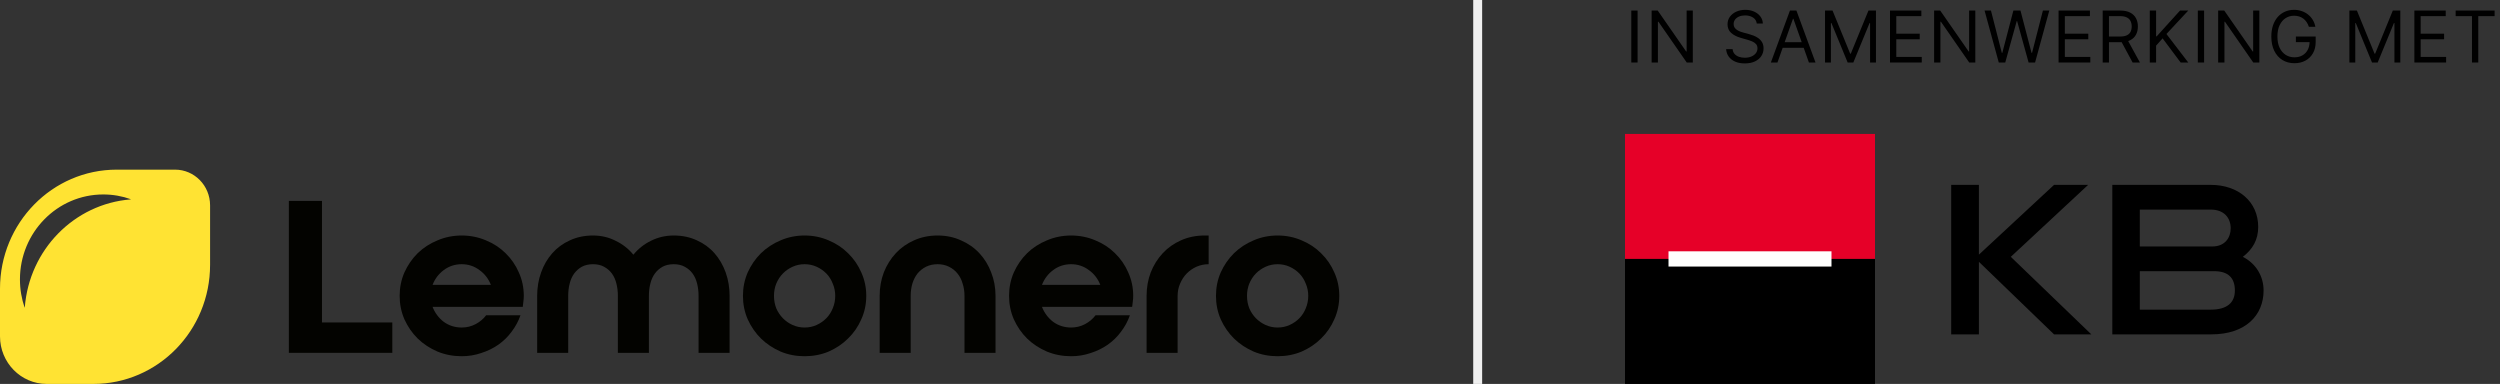 <svg width="280" height="43" viewBox="0 0 280 43" fill="none" xmlns="http://www.w3.org/2000/svg">
<rect x="0" y="0" width="280" height="43" fill="#333333" stroke="none"/>
<path d="M43.94 39.519H32.353V22.5H36.061V36.115H43.94V39.519Z" fill="#030300"/>
<path d="M51.713 26.377C52.671 26.377 53.575 26.558 54.424 26.92C55.274 27.267 56.008 27.747 56.626 28.362C57.259 28.977 57.754 29.694 58.109 30.513C58.48 31.332 58.665 32.207 58.665 33.137C58.665 33.357 58.65 33.57 58.619 33.775C58.603 33.964 58.58 34.161 58.549 34.366H48.446C48.708 35.044 49.125 35.603 49.697 36.044C50.284 36.47 50.956 36.682 51.713 36.682C52.269 36.682 52.787 36.556 53.266 36.304C53.745 36.052 54.139 35.721 54.448 35.311H58.294C58.063 35.973 57.73 36.588 57.298 37.155C56.881 37.722 56.379 38.211 55.792 38.621C55.22 39.014 54.587 39.322 53.891 39.542C53.196 39.779 52.47 39.897 51.713 39.897C50.755 39.897 49.851 39.724 49.002 39.377C48.152 39.014 47.41 38.526 46.777 37.911C46.159 37.297 45.665 36.58 45.294 35.761C44.939 34.941 44.761 34.066 44.761 33.137C44.761 32.207 44.939 31.332 45.294 30.513C45.665 29.694 46.159 28.977 46.777 28.362C47.41 27.747 48.152 27.267 49.002 26.92C49.851 26.558 50.755 26.377 51.713 26.377ZM54.98 31.908C54.718 31.23 54.293 30.678 53.706 30.253C53.119 29.812 52.455 29.591 51.713 29.591C50.956 29.591 50.284 29.812 49.697 30.253C49.125 30.678 48.708 31.23 48.446 31.908H54.98Z" fill="#030300"/>
<path d="M75.458 26.377C76.416 26.377 77.281 26.558 78.053 26.92C78.826 27.267 79.483 27.747 80.023 28.362C80.564 28.977 80.981 29.694 81.275 30.513C81.568 31.332 81.715 32.207 81.715 33.137V39.519H78.239V33.137C78.239 32.648 78.185 32.191 78.077 31.766C77.969 31.325 77.799 30.946 77.567 30.631C77.335 30.316 77.041 30.064 76.686 29.875C76.346 29.686 75.937 29.591 75.458 29.591C74.979 29.591 74.562 29.686 74.207 29.875C73.867 30.064 73.581 30.316 73.349 30.631C73.117 30.946 72.948 31.325 72.839 31.766C72.731 32.191 72.677 32.648 72.677 33.137V39.519H69.201V33.137C69.201 32.648 69.147 32.191 69.039 31.766C68.931 31.325 68.761 30.946 68.529 30.631C68.297 30.316 68.004 30.064 67.648 29.875C67.308 29.686 66.899 29.591 66.42 29.591C65.941 29.591 65.524 29.686 65.169 29.875C64.829 30.064 64.543 30.316 64.311 30.631C64.08 30.946 63.91 31.325 63.802 31.766C63.693 32.191 63.639 32.648 63.639 33.137V39.519H60.163V33.137C60.163 32.207 60.31 31.332 60.604 30.513C60.897 29.694 61.314 28.977 61.855 28.362C62.396 27.747 63.052 27.267 63.825 26.92C64.597 26.558 65.462 26.377 66.42 26.377C67.332 26.377 68.174 26.573 68.946 26.967C69.734 27.346 70.398 27.866 70.939 28.527C71.48 27.866 72.136 27.346 72.909 26.967C73.697 26.573 74.546 26.377 75.458 26.377Z" fill="#030300"/>
<path d="M97.022 33.137C97.022 34.066 96.837 34.941 96.466 35.761C96.11 36.58 95.616 37.297 94.983 37.911C94.365 38.526 93.638 39.014 92.804 39.377C91.97 39.724 91.074 39.897 90.116 39.897C89.158 39.897 88.262 39.724 87.428 39.377C86.594 39.014 85.86 38.526 85.226 37.911C84.609 37.297 84.114 36.58 83.743 35.761C83.388 34.941 83.21 34.066 83.21 33.137C83.21 32.207 83.388 31.332 83.743 30.513C84.114 29.694 84.609 28.977 85.226 28.362C85.86 27.747 86.594 27.267 87.428 26.92C88.262 26.558 89.158 26.377 90.116 26.377C91.074 26.377 91.97 26.558 92.804 26.92C93.638 27.267 94.365 27.747 94.983 28.362C95.616 28.977 96.11 29.694 96.466 30.513C96.837 31.332 97.022 32.207 97.022 33.137ZM93.546 33.137C93.546 32.648 93.453 32.191 93.268 31.766C93.098 31.325 92.858 30.946 92.549 30.631C92.24 30.316 91.877 30.064 91.46 29.875C91.043 29.686 90.595 29.591 90.116 29.591C89.637 29.591 89.189 29.686 88.772 29.875C88.355 30.064 87.992 30.316 87.683 30.631C87.374 30.946 87.127 31.325 86.941 31.766C86.771 32.191 86.686 32.648 86.686 33.137C86.686 33.625 86.771 34.09 86.941 34.531C87.127 34.957 87.374 35.327 87.683 35.642C87.992 35.958 88.355 36.21 88.772 36.399C89.189 36.588 89.637 36.682 90.116 36.682C90.595 36.682 91.043 36.588 91.46 36.399C91.877 36.21 92.24 35.958 92.549 35.642C92.858 35.327 93.098 34.957 93.268 34.531C93.453 34.09 93.546 33.625 93.546 33.137Z" fill="#030300"/>
<path d="M105.011 26.377C105.969 26.377 106.842 26.558 107.629 26.92C108.433 27.267 109.12 27.747 109.692 28.362C110.264 28.977 110.704 29.694 111.013 30.513C111.337 31.332 111.499 32.207 111.499 33.137V39.519H108.023V33.137C108.023 32.648 107.954 32.191 107.815 31.766C107.691 31.325 107.498 30.946 107.236 30.631C106.988 30.316 106.672 30.064 106.285 29.875C105.915 29.686 105.49 29.591 105.011 29.591C104.532 29.591 104.099 29.686 103.713 29.875C103.342 30.064 103.026 30.316 102.763 30.631C102.516 30.946 102.323 31.325 102.184 31.766C102.06 32.191 101.998 32.648 101.998 33.137V39.519H98.522V33.137C98.522 32.207 98.677 31.332 98.986 30.513C99.31 29.694 99.758 28.977 100.33 28.362C100.901 27.747 101.581 27.267 102.369 26.92C103.172 26.558 104.053 26.377 105.011 26.377Z" fill="#030300"/>
<path d="M119.967 26.377C120.925 26.377 121.829 26.558 122.678 26.92C123.528 27.267 124.262 27.747 124.88 28.362C125.513 28.977 126.008 29.694 126.363 30.513C126.734 31.332 126.919 32.207 126.919 33.137C126.919 33.357 126.904 33.57 126.873 33.775C126.857 33.964 126.834 34.161 126.803 34.366H116.699C116.962 35.044 117.379 35.603 117.951 36.044C118.538 36.47 119.21 36.682 119.967 36.682C120.523 36.682 121.041 36.556 121.52 36.304C121.998 36.052 122.392 35.721 122.701 35.311H126.548C126.317 35.973 125.984 36.588 125.552 37.155C125.135 37.722 124.633 38.211 124.046 38.621C123.474 39.014 122.84 39.322 122.145 39.542C121.45 39.779 120.724 39.897 119.967 39.897C119.009 39.897 118.105 39.724 117.256 39.377C116.406 39.014 115.664 38.526 115.031 37.911C114.413 37.297 113.919 36.58 113.548 35.761C113.192 34.941 113.015 34.066 113.015 33.137C113.015 32.207 113.192 31.332 113.548 30.513C113.919 29.694 114.413 28.977 115.031 28.362C115.664 27.747 116.406 27.267 117.256 26.92C118.105 26.558 119.009 26.377 119.967 26.377ZM123.234 31.908C122.972 31.23 122.547 30.678 121.96 30.253C121.373 29.812 120.708 29.591 119.967 29.591C119.21 29.591 118.538 29.812 117.951 30.253C117.379 30.678 116.962 31.23 116.699 31.908H123.234Z" fill="#030300"/>
<path d="M128.417 33.137C128.417 32.207 128.572 31.332 128.881 30.513C129.205 29.694 129.653 28.977 130.225 28.362C130.796 27.747 131.476 27.267 132.264 26.92C133.067 26.558 133.948 26.377 134.906 26.377H135.369V29.591C134.89 29.591 134.435 29.686 134.002 29.875C133.585 30.064 133.222 30.316 132.913 30.631C132.604 30.946 132.357 31.325 132.171 31.766C131.986 32.191 131.893 32.648 131.893 33.137V39.519H128.417V33.137Z" fill="#030300"/>
<path d="M150 33.137C150 34.066 149.815 34.941 149.444 35.761C149.089 36.58 148.594 37.297 147.961 37.911C147.343 38.526 146.617 39.014 145.782 39.377C144.948 39.724 144.052 39.897 143.094 39.897C142.136 39.897 141.24 39.724 140.406 39.377C139.572 39.014 138.838 38.526 138.205 37.911C137.587 37.297 137.092 36.58 136.722 35.761C136.366 34.941 136.189 34.066 136.189 33.137C136.189 32.207 136.366 31.332 136.722 30.513C137.092 29.694 137.587 28.977 138.205 28.362C138.838 27.747 139.572 27.267 140.406 26.92C141.24 26.558 142.136 26.377 143.094 26.377C144.052 26.377 144.948 26.558 145.782 26.92C146.617 27.267 147.343 27.747 147.961 28.362C148.594 28.977 149.089 29.694 149.444 30.513C149.815 31.332 150 32.207 150 33.137ZM146.524 33.137C146.524 32.648 146.431 32.191 146.246 31.766C146.076 31.325 145.837 30.946 145.528 30.631C145.219 30.316 144.856 30.064 144.438 29.875C144.021 29.686 143.573 29.591 143.094 29.591C142.615 29.591 142.167 29.686 141.75 29.875C141.333 30.064 140.97 30.316 140.661 30.631C140.352 30.946 140.105 31.325 139.92 31.766C139.75 32.191 139.665 32.648 139.665 33.137C139.665 33.625 139.75 34.09 139.92 34.531C140.105 34.957 140.352 35.327 140.661 35.642C140.97 35.958 141.333 36.21 141.75 36.399C142.167 36.588 142.615 36.682 143.094 36.682C143.573 36.682 144.021 36.588 144.438 36.399C144.856 36.21 145.219 35.958 145.528 35.642C145.837 35.327 146.076 34.957 146.246 34.531C146.431 34.09 146.524 33.625 146.524 33.137Z" fill="#030300"/>
<path fill-rule="evenodd" clip-rule="evenodd" d="M-0 37.667C-0 40.612 2.341 43 5.229 43L10.457 43C17.677 43 23.529 37.031 23.529 29.667L23.529 23C23.529 20.791 21.774 19 19.608 19L13.072 19C5.852 19 -0 24.97 -0 32.333L-0 37.667ZM14.651 22.311L14.629 22.333C8.311 22.836 3.27 27.978 2.778 34.422L2.756 34.444C2.418 33.459 2.234 32.4 2.234 31.297C2.234 26.04 6.412 21.779 11.566 21.779C12.647 21.779 13.685 21.966 14.651 22.311Z" fill="#FFE333"/>
<path d="M183.409 1.182V7H182.705V1.182H183.409Z" fill="black"/>
<path d="M189.595 1.182V7H188.914L185.743 2.432H185.686V7H184.982V1.182H185.664L188.845 5.761H188.902V1.182H189.595Z" fill="black"/>
<path d="M196.757 2.636C196.723 2.349 196.585 2.125 196.342 1.966C196.1 1.807 195.802 1.727 195.45 1.727C195.193 1.727 194.967 1.769 194.774 1.852C194.583 1.936 194.433 2.05 194.325 2.196C194.219 2.342 194.166 2.508 194.166 2.693C194.166 2.849 194.203 2.982 194.277 3.094C194.353 3.204 194.449 3.295 194.567 3.369C194.684 3.441 194.807 3.501 194.936 3.548C195.065 3.594 195.183 3.631 195.291 3.659L195.882 3.818C196.034 3.858 196.202 3.913 196.388 3.983C196.575 4.053 196.754 4.149 196.925 4.27C197.097 4.389 197.239 4.543 197.351 4.73C197.463 4.918 197.518 5.148 197.518 5.42C197.518 5.735 197.436 6.019 197.271 6.273C197.108 6.527 196.87 6.728 196.555 6.878C196.243 7.027 195.863 7.102 195.416 7.102C194.999 7.102 194.639 7.035 194.334 6.901C194.031 6.766 193.792 6.579 193.618 6.338C193.445 6.098 193.348 5.818 193.325 5.5H194.052C194.071 5.72 194.145 5.902 194.274 6.045C194.405 6.188 194.57 6.294 194.768 6.364C194.969 6.432 195.185 6.466 195.416 6.466C195.685 6.466 195.927 6.422 196.141 6.335C196.355 6.246 196.524 6.123 196.649 5.966C196.774 5.807 196.837 5.621 196.837 5.409C196.837 5.216 196.783 5.059 196.675 4.938C196.567 4.816 196.425 4.718 196.249 4.642C196.072 4.566 195.882 4.5 195.677 4.443L194.962 4.239C194.507 4.108 194.147 3.921 193.882 3.679C193.617 3.437 193.484 3.119 193.484 2.727C193.484 2.402 193.572 2.117 193.749 1.875C193.927 1.631 194.165 1.441 194.464 1.307C194.766 1.17 195.102 1.102 195.473 1.102C195.848 1.102 196.181 1.17 196.473 1.304C196.765 1.437 196.996 1.618 197.166 1.849C197.338 2.081 197.429 2.343 197.439 2.636H196.757Z" fill="black"/>
<path d="M199.075 7H198.337L200.473 1.182H201.2L203.337 7H202.598L200.86 2.102H200.814L199.075 7ZM199.348 4.727H202.325V5.352H199.348V4.727Z" fill="black"/>
<path d="M204.403 1.182H205.244L207.221 6.011H207.289L209.267 1.182H210.108V7H209.448V2.58H209.392L207.573 7H206.937L205.119 2.58H205.062V7H204.403V1.182Z" fill="black"/>
<path d="M211.68 7V1.182H215.192V1.807H212.385V3.773H215.01V4.398H212.385V6.375H215.237V7H211.68Z" fill="black"/>
<path d="M221.235 1.182V7H220.553L217.383 2.432H217.326V7H216.621V1.182H217.303L220.485 5.761H220.542V1.182H221.235Z" fill="black"/>
<path d="M223.862 7L222.271 1.182H222.987L224.203 5.92H224.259L225.498 1.182H226.294L227.532 5.92H227.589L228.805 1.182H229.521L227.93 7H227.203L225.919 2.364H225.873L224.589 7H223.862Z" fill="black"/>
<path d="M230.559 7V1.182H234.07V1.807H231.263V3.773H233.888V4.398H231.263V6.375H234.115V7H230.559Z" fill="black"/>
<path d="M235.5 7V1.182H237.466C237.92 1.182 238.293 1.259 238.585 1.415C238.877 1.568 239.093 1.779 239.233 2.048C239.373 2.317 239.443 2.623 239.443 2.966C239.443 3.309 239.373 3.613 239.233 3.878C239.093 4.143 238.878 4.351 238.588 4.503C238.298 4.652 237.928 4.727 237.477 4.727H235.886V4.091H237.454C237.765 4.091 238.015 4.045 238.204 3.955C238.396 3.864 238.534 3.735 238.619 3.568C238.706 3.4 238.75 3.199 238.75 2.966C238.75 2.733 238.706 2.529 238.619 2.355C238.532 2.181 238.393 2.046 238.202 1.952C238.01 1.855 237.757 1.807 237.443 1.807H236.204V7H235.5ZM238.239 4.386L239.67 7H238.852L237.443 4.386H238.239Z" fill="black"/>
<path d="M240.777 7V1.182H241.482V4.068H241.55L244.163 1.182H245.084L242.641 3.807L245.084 7H244.232L242.209 4.295L241.482 5.114V7H240.777Z" fill="black"/>
<path d="M246.86 1.182V7H246.156V1.182H246.86Z" fill="black"/>
<path d="M253.047 1.182V7H252.365L249.194 2.432H249.138V7H248.433V1.182H249.115L252.297 5.761H252.353V1.182H253.047Z" fill="black"/>
<path d="M258.594 3C258.531 2.809 258.449 2.637 258.347 2.486C258.246 2.332 258.126 2.202 257.986 2.094C257.848 1.986 257.69 1.903 257.514 1.847C257.338 1.79 257.145 1.761 256.935 1.761C256.59 1.761 256.277 1.85 255.994 2.028C255.712 2.206 255.488 2.469 255.321 2.815C255.154 3.162 255.071 3.587 255.071 4.091C255.071 4.595 255.155 5.02 255.324 5.367C255.492 5.713 255.721 5.975 256.009 6.153C256.296 6.331 256.62 6.42 256.98 6.42C257.313 6.42 257.607 6.349 257.861 6.207C258.116 6.063 258.315 5.861 258.457 5.599C258.601 5.336 258.673 5.027 258.673 4.67L258.889 4.716H257.139V4.091H259.355V4.716C259.355 5.195 259.253 5.612 259.048 5.966C258.846 6.32 258.565 6.595 258.207 6.79C257.851 6.983 257.442 7.08 256.98 7.08C256.465 7.08 256.012 6.958 255.622 6.716C255.234 6.474 254.931 6.129 254.713 5.682C254.497 5.235 254.389 4.705 254.389 4.091C254.389 3.631 254.451 3.217 254.574 2.849C254.699 2.48 254.875 2.166 255.102 1.906C255.33 1.647 255.598 1.448 255.909 1.31C256.22 1.171 256.562 1.102 256.935 1.102C257.241 1.102 257.527 1.149 257.793 1.242C258.06 1.332 258.297 1.462 258.506 1.631C258.716 1.797 258.891 1.997 259.031 2.23C259.171 2.461 259.268 2.718 259.321 3H258.594Z" fill="black"/>
<path d="M263.132 1.182H263.973L265.95 6.011H266.018L267.995 1.182H268.836V7H268.177V2.58H268.12L266.302 7H265.666L263.848 2.58H263.791V7H263.132V1.182Z" fill="black"/>
<path d="M270.409 7V1.182H273.92V1.807H271.114V3.773H273.739V4.398H271.114V6.375H273.966V7H270.409Z" fill="black"/>
<path d="M275.032 1.807V1.182H279.396V1.807H277.566V7H276.862V1.807H275.032Z" fill="black"/>
<path fill-rule="evenodd" clip-rule="evenodd" d="M182 29H210V15H182V29Z" fill="#E60028"/>
<path fill-rule="evenodd" clip-rule="evenodd" d="M182 43H210V29H182V43Z" fill="black"/>
<path fill-rule="evenodd" clip-rule="evenodd" d="M186.873 29.854H205.127V28.146H186.873V29.854Z" fill="#FFFFFE"/>
<path fill-rule="evenodd" clip-rule="evenodd" d="M218.533 37.449V20.706H221.636V28.52L230.053 20.706H233.87L225.209 28.765L234.227 37.449H230.053L221.636 29.323V37.449H218.533Z" fill="black"/>
<path fill-rule="evenodd" clip-rule="evenodd" d="M250.306 32.537C250.306 31.131 249.57 30.372 247.985 30.372H239.659V34.68H247.606C249.459 34.68 250.306 33.877 250.306 32.537ZM247.784 27.604C249.191 27.604 249.838 26.622 249.838 25.573C249.838 24.412 249.102 23.474 247.606 23.474H239.659V27.604H247.784ZM251.2 28.765C252.673 29.523 253.521 30.93 253.521 32.537C253.521 35.306 251.513 37.449 247.672 37.449H236.578V20.706H247.606C250.687 20.706 252.919 22.581 252.919 25.416C252.919 26.867 252.294 27.917 251.2 28.765Z" fill="black"/>
<line x1="165.5" y1="-2.18557e-08" x2="165.5" y2="43" stroke="#EFEFEF"/>
</svg>
